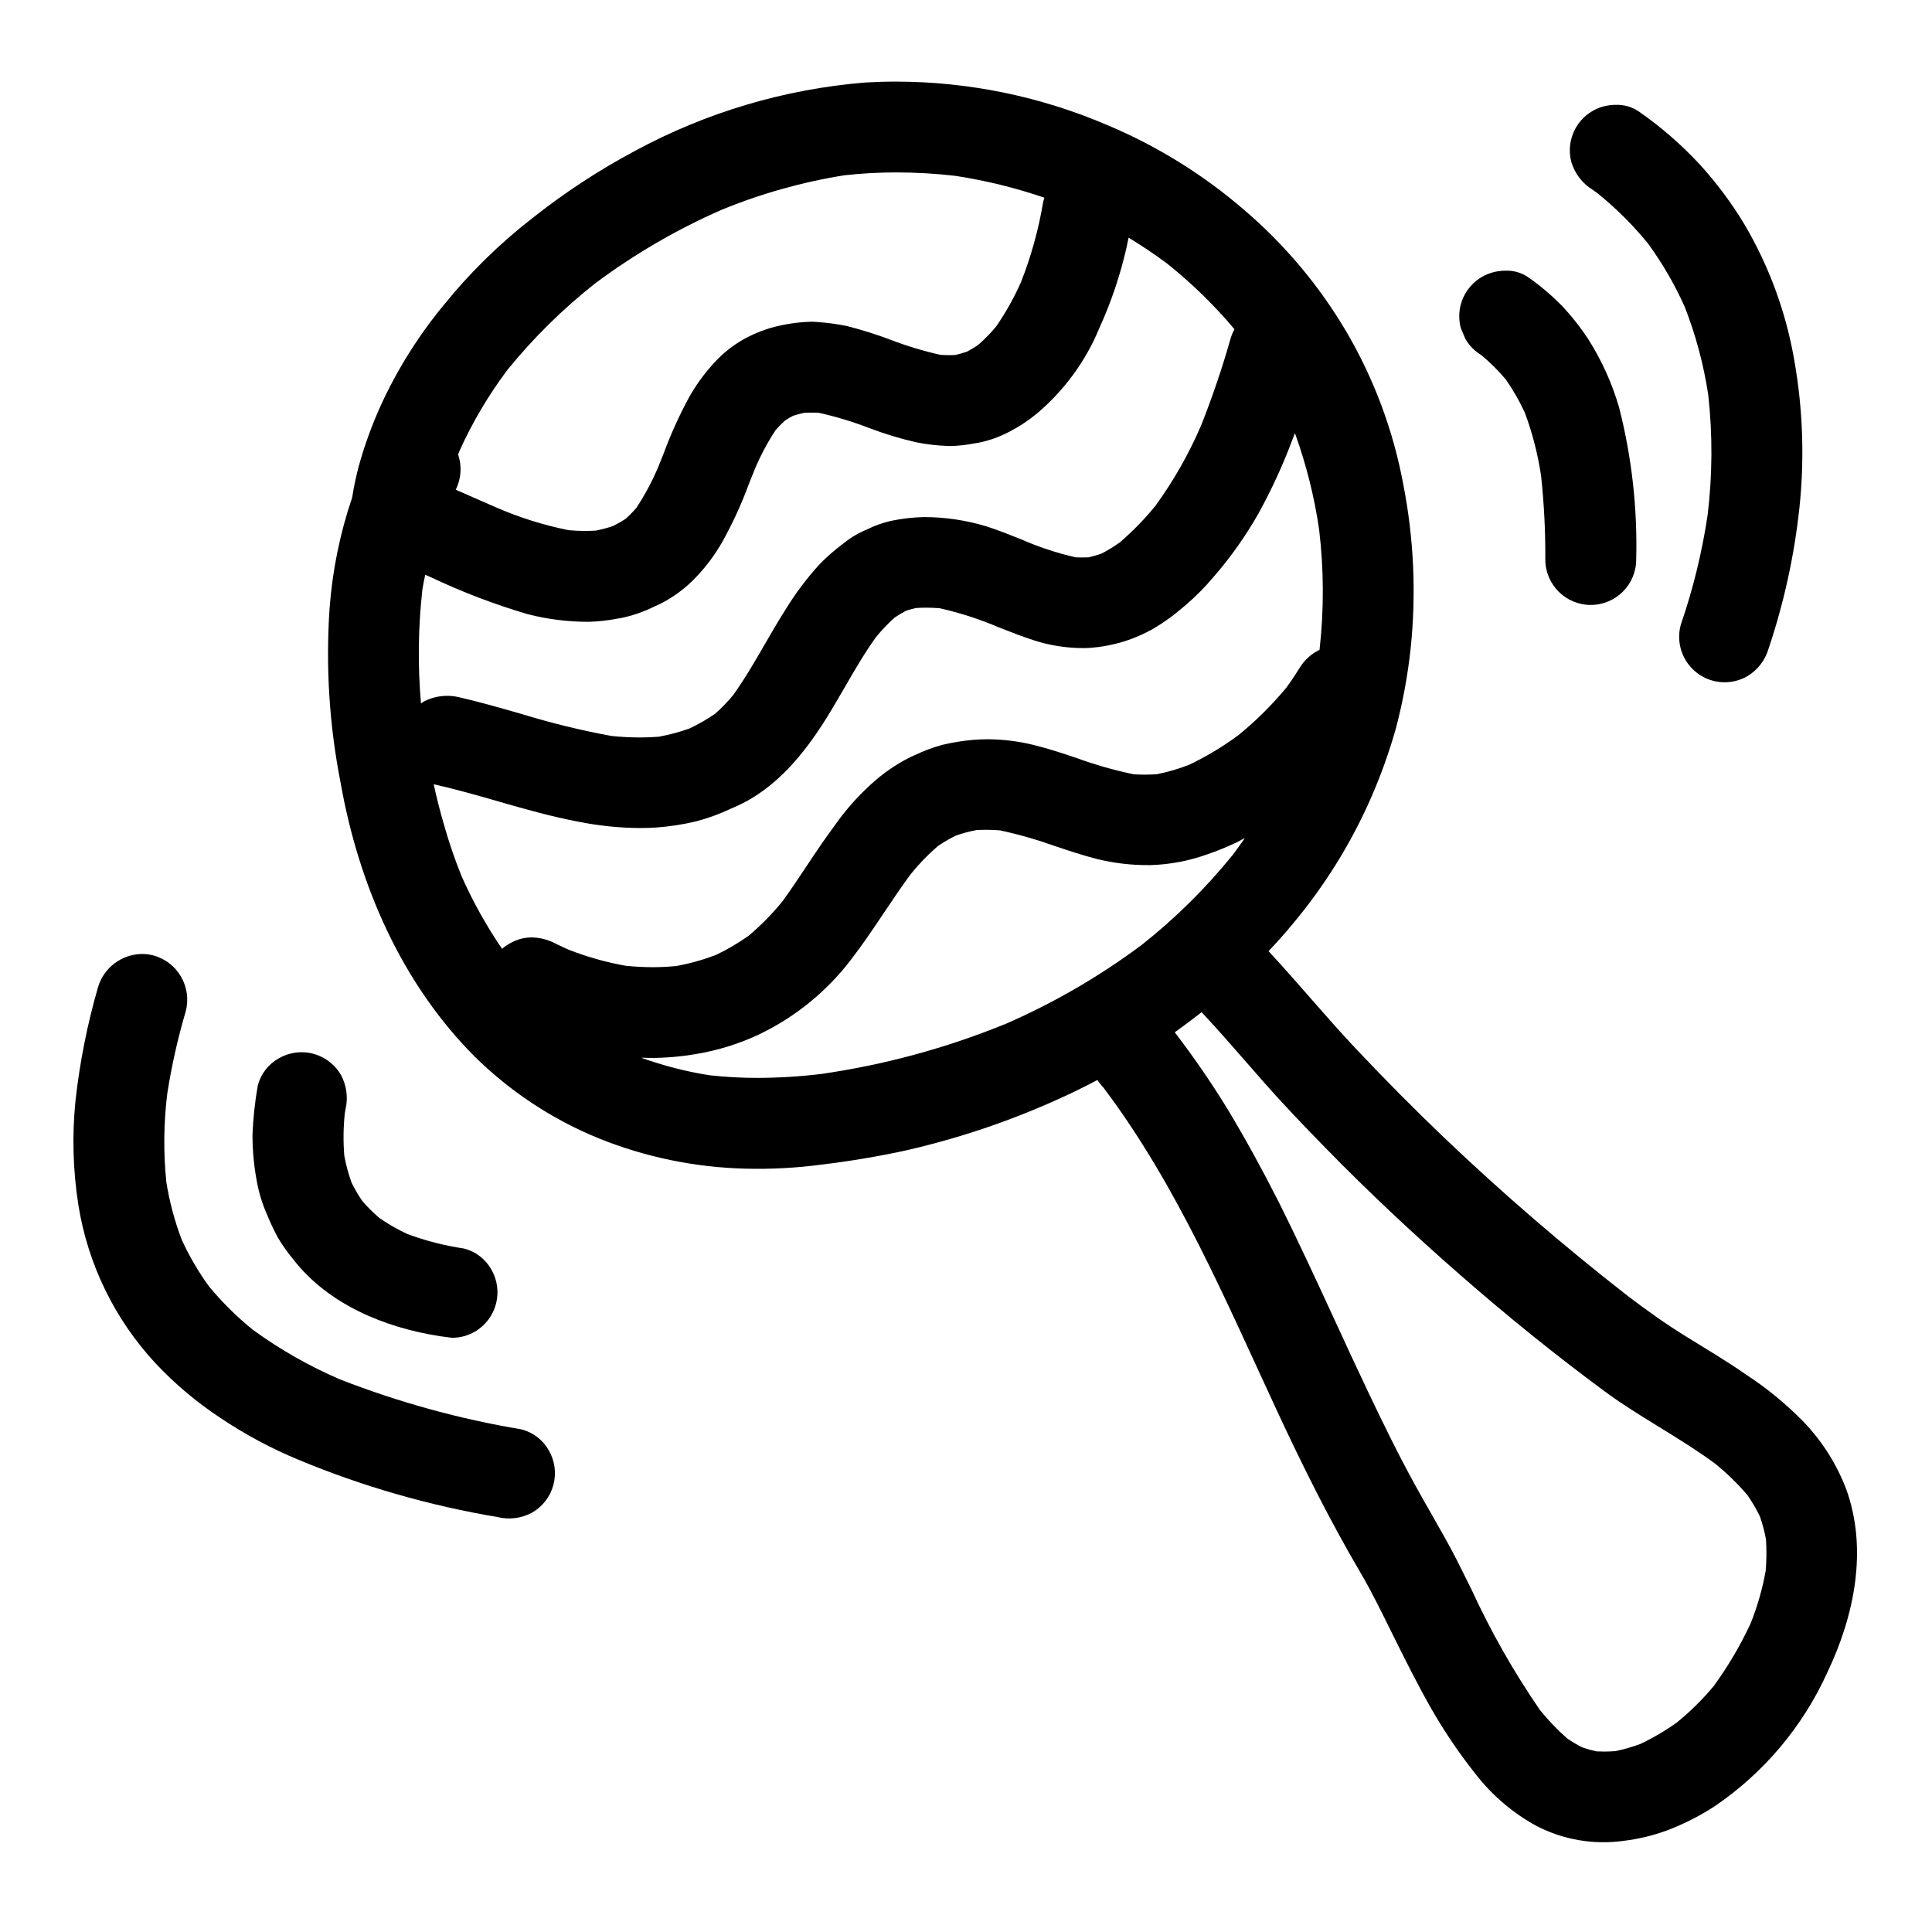 <?xml version="1.0" encoding="UTF-8"?>
<!-- Uploaded to: SVG Repo, www.svgrepo.com, Generator: SVG Repo Mixer Tools -->
<svg fill="#000000" width="800px" height="800px" version="1.1" viewBox="144 144 512 512" xmlns="http://www.w3.org/2000/svg">
 <g>
  <path d="m507.17 355.8c2.668-6.043 4.91-12.266 6.719-18.621 1.867-7.055 3.191-14.246 3.965-21.504 1.484-14.379 0.836-28.898-1.93-43.086-2.637-14.367-7.769-28.156-15.164-40.754-7.184-12.172-16.336-23.066-27.086-32.242-10.711-9.238-22.797-16.75-35.816-22.273-17.82-7.699-37.027-11.68-56.438-11.699-2.68 0-5.371 0.086-8.062 0.242-21.383 1.73-42.172 7.898-61.043 18.105-9.668 5.152-18.848 11.176-27.418 17.992-8.613 6.699-16.426 14.371-23.281 22.859-6.703 8.105-12.312 17.055-16.699 26.617-2.348 5.18-4.293 10.531-5.816 16.008-0.738 2.762-1.328 5.559-1.766 8.383-3.254 9.559-5.273 19.496-6.004 29.562-1.035 15.414-0.047 30.895 2.934 46.055 4.762 26.922 16.109 53.137 35.617 72.645v-0.004c9.434 9.281 20.594 16.625 32.848 21.613 12.387 4.988 25.57 7.699 38.922 8.012 6.699 0.168 13.402-0.191 20.047-1.074 7.598-0.922 15.121-2.164 22.594-3.809v-0.004c13.617-3.121 26.895-7.574 39.637-13.305 3.707-1.625 7.328-3.434 10.91-5.316 0.453 0.723 0.98 1.395 1.574 2.004 19.629 26.047 32.387 56.383 46.051 85.77 6.785 14.594 13.945 28.973 22.113 42.852 3.066 5.215 5.703 10.711 8.395 16.137 3.281 6.625 6.594 13.242 10.234 19.68 3.508 6.148 7.481 12.016 11.883 17.551 4.379 5.637 9.871 10.305 16.137 13.719 7.078 3.652 15.109 5.027 23 3.934 3.977-0.473 7.883-1.414 11.637-2.801 4.356-1.66 8.52-3.769 12.43-6.297 13.102-8.867 23.484-21.191 30-35.605 7.125-14.957 10.758-32.539 4.961-48.543h-0.004c-2.523-6.598-6.336-12.629-11.215-17.738-4.644-4.762-9.801-8.996-15.375-12.629-5.184-3.625-10.66-6.832-16.023-10.164-5.363-3.328-10.344-6.887-15.312-10.672-16.844-13.121-33.004-27.047-48.48-41.781-7.984-7.613-15.742-15.469-23.316-23.484-8.023-8.48-15.402-17.531-23.348-26.07 2.199-2.336 4.352-4.723 6.402-7.211 8.379-9.996 15.309-21.125 20.59-33.051zm-36.02-124.55c-0.426 0.77-0.766 1.586-1.02 2.43-2.215 7.809-4.824 15.504-7.816 23.051-3.223 7.508-7.269 14.633-12.062 21.246-2.863 3.531-6.039 6.797-9.484 9.758-1.547 1.105-3.168 2.102-4.856 2.977-1.129 0.402-2.285 0.73-3.457 0.988-0.555 0.02-1.098 0.035-1.645 0.035s-1.203 0-1.828-0.047h0.004c-4.965-1.148-9.816-2.758-14.48-4.805-2.812-1.129-6.004-2.41-9.148-3.41-5.363-1.617-10.93-2.441-16.531-2.445-2.953 0.07-5.891 0.41-8.777 1.023-2.191 0.508-4.312 1.27-6.324 2.273l-1.18 0.516h-0.004c-1.832 0.863-3.551 1.957-5.113 3.246-2.168 1.609-4.203 3.383-6.098 5.305-3.418 3.719-6.465 7.758-9.102 12.066-1.922 3.004-3.742 6.144-5.703 9.539-2.547 4.414-5.184 8.965-8.215 13.188-1.473 1.793-3.09 3.461-4.832 4.992-2.148 1.477-4.41 2.777-6.766 3.887-2.648 0.945-5.371 1.672-8.137 2.176-1.621 0.121-3.293 0.195-4.981 0.195-2.508-0.004-5.019-0.133-7.516-0.391-8.145-1.496-16.191-3.469-24.102-5.906l-0.25-0.066c-5.309-1.523-10.793-3.098-16.27-4.348h-0.004c-0.977-0.215-1.973-0.32-2.973-0.32-2.066 0-4.102 0.48-5.953 1.398l-0.172 0.09c-0.27 0.145-0.504 0.352-0.762 0.516v-0.074h-0.035c-0.867-10-0.742-20.062 0.371-30.035 0.203-1.262 0.434-2.516 0.723-3.793v-0.047l0.031-0.137v-0.02l1.328 0.59v-0.004c8.336 3.961 16.969 7.262 25.82 9.871 5.281 1.355 10.711 2.035 16.164 2.023 2.566-0.07 5.121-0.352 7.641-0.84l0.988-0.168c3.059-0.637 6.027-1.664 8.828-3.059l1.023-0.453c3.84-1.855 7.301-4.414 10.203-7.543 2.59-2.75 4.848-5.797 6.719-9.082 2.762-4.949 5.129-10.109 7.082-15.434l0.277-0.684c0.414-1.055 0.84-2.109 1.258-3.148 1.523-3.633 3.379-7.117 5.543-10.406 0.785-0.898 1.625-1.75 2.516-2.543 0.672-0.445 1.363-0.852 2.078-1.223 0.988-0.32 1.992-0.594 3.012-0.809 0.602-0.027 1.18-0.047 1.797-0.047 0.676 0 1.355 0 2.039 0.055 4.484 0.992 8.887 2.32 13.176 3.973 4.141 1.586 8.387 2.875 12.711 3.856 2.707 0.539 5.449 0.855 8.207 0.953 0.281 0 0.555 0.027 0.836 0.027 2.062-0.059 4.121-0.285 6.148-0.676l1.285-0.207v-0.004c2.785-0.559 5.477-1.516 7.992-2.84 2.633-1.344 5.113-2.973 7.394-4.856 7.293-6.137 13-13.945 16.625-22.762 3.113-6.84 5.519-13.984 7.18-21.316 0.184-0.844 0.359-1.684 0.527-2.527v-0.047c3.484 2.117 6.879 4.398 10.098 6.777 6.555 5.223 12.574 11.086 17.969 17.5zm-205.74 33.188c0.121-0.34 0.25-0.684 0.395-1.023 3.418-7.543 7.648-14.695 12.617-21.324 6.898-8.512 14.723-16.23 23.328-23.008 10.352-7.723 21.543-14.242 33.367-19.43 10.496-4.328 21.457-7.414 32.668-9.203 4.574-0.504 9.176-0.758 13.777-0.758 5.203 0.004 10.402 0.309 15.57 0.906 8.039 1.227 15.953 3.164 23.648 5.801-0.168 0.434-0.289 0.883-0.367 1.344-1.207 7.18-3.16 14.211-5.824 20.984-1.832 4.148-4.055 8.113-6.633 11.848-1.457 1.738-3.047 3.363-4.754 4.856-0.961 0.645-1.953 1.238-2.973 1.777-1.031 0.348-2.082 0.645-3.148 0.883-0.492 0-0.973 0.027-1.461 0.027-0.789 0-1.598-0.027-2.43-0.082-4.465-1.004-8.855-2.332-13.133-3.973-3.766-1.426-7.613-2.637-11.516-3.633-2.684-0.562-5.398-0.93-8.133-1.102-0.496-0.043-0.996-0.062-1.504-0.062-2.047 0.055-4.09 0.258-6.109 0.609l-0.273 0.047h0.004c-3.879 0.645-7.625 1.922-11.086 3.785-3.215 1.762-6.098 4.07-8.523 6.82-2.504 2.766-4.676 5.812-6.477 9.082-2.523 4.695-4.719 9.559-6.566 14.562-0.488 1.223-0.969 2.457-1.469 3.672-1.594 3.754-3.523 7.356-5.766 10.762-0.898 1.035-1.859 2.016-2.883 2.926-1.082 0.699-2.203 1.332-3.359 1.902-1.457 0.48-2.945 0.875-4.449 1.18-0.969 0.059-1.941 0.094-2.898 0.094-1.422 0-2.902-0.074-4.375-0.203-6.562-1.324-12.969-3.332-19.109-5.996-2.137-0.922-4.262-1.863-6.391-2.793l-2.606-1.156-0.887-0.367-0.789-0.359-0.098-0.043h-0.027c1.461-2.902 1.691-6.273 0.641-9.352zm0.922 111.78v0.004c-1.84-4.555-3.426-9.203-4.75-13.93-1.008-3.453-1.875-6.941-2.652-10.457 0.055 0 0.098 0.039 0.148 0.051v-0.02c5.406 1.211 10.848 2.754 16.109 4.262l0.664 0.195c7.012 2.016 14.258 4.094 21.648 5.477 5.316 1.055 10.719 1.605 16.137 1.637 1.422 0 2.844-0.047 4.262-0.137h0.004c3.598-0.258 7.172-0.812 10.68-1.66 3.133-0.828 6.184-1.945 9.109-3.332l1.145-0.496c11.219-4.863 18.641-14.926 23.262-22.043 2.016-3.148 3.906-6.406 5.758-9.617 2.562-4.434 5.203-9.016 8.266-13.27v0.004c1.516-1.879 3.184-3.629 4.984-5.231 0.969-0.664 1.977-1.266 3.019-1.809 0.848-0.273 1.703-0.508 2.598-0.711 0.922-0.066 1.836-0.094 2.754-0.094 1.18 0 2.363 0.055 3.543 0.148 5.41 1.215 10.695 2.926 15.789 5.117 3.207 1.258 6.359 2.484 9.539 3.5 4.039 1.266 8.246 1.922 12.477 1.941 0.715 0 1.434 0 2.137-0.066v-0.004c5.981-0.434 11.781-2.223 16.965-5.231 2.688-1.605 5.227-3.449 7.586-5.508l0.742-0.617v-0.004c2.613-2.234 5.035-4.676 7.246-7.305 4.602-5.262 8.652-10.984 12.086-17.078 3.371-6.129 6.301-12.488 8.77-19.035l0.168-0.441 0.609-1.574 0.047-0.031 0.02 0.02c2.969 8.227 5.102 16.73 6.371 25.383 1.281 10.613 1.32 21.34 0.121 31.961-2.168 1.031-3.988 2.676-5.238 4.727-1.102 1.785-2.258 3.519-3.543 5.277-3.816 4.602-8.07 8.82-12.703 12.594-4.117 3.055-8.523 5.695-13.156 7.894-2.738 1.062-5.562 1.887-8.438 2.465-1.062 0.074-2.125 0.121-3.188 0.121-1 0-1.996-0.035-3.004-0.102-5.133-1.07-10.18-2.512-15.105-4.305-3.492-1.18-7.441-2.496-11.434-3.473-4.004-0.988-8.109-1.488-12.23-1.5-1.316 0-2.633 0.059-3.938 0.172v0.004c-2.66 0.238-5.297 0.668-7.894 1.285-2.551 0.684-5.031 1.609-7.41 2.754l-1.062 0.469c-3.883 1.934-7.469 4.414-10.648 7.363-3.59 3.269-6.797 6.93-9.57 10.914-2.57 3.438-5.055 7.16-7.238 10.453-2.07 3.125-4.215 6.34-6.465 9.445h0.004c-2.707 3.352-5.727 6.43-9.02 9.203-2.754 1.953-5.672 3.668-8.723 5.117-3.398 1.289-6.906 2.266-10.48 2.918-2.07 0.199-4.176 0.305-6.258 0.305-2.32 0-4.723-0.133-7.086-0.367-5.203-0.922-10.301-2.356-15.215-4.289-1.172-0.523-2.324-1.066-3.465-1.625-1.93-1.012-4.07-1.562-6.25-1.609-1.012 0-2.019 0.133-3 0.395-1.723 0.504-3.332 1.352-4.723 2.488-0.051 0.043-0.09 0.098-0.141 0.141h-0.02c-4.144-6.07-7.731-12.5-10.719-19.215zm143.78 39.273v0.004c-15.547 6.309-31.805 10.711-48.414 13.109-5.598 0.68-11.23 1.031-16.871 1.051-4.262 0.008-8.516-0.227-12.75-0.695-4.613-0.723-9.164-1.773-13.625-3.148-0.32-0.094-0.641-0.188-0.949-0.297-1.156-0.363-2.305-0.746-3.449-1.148h0.059l-0.066-0.027h0.086l-0.086-0.031c0.887 0.039 1.77 0.059 2.652 0.059 3.969-0.023 7.93-0.375 11.84-1.055 5.633-0.934 11.109-2.625 16.289-5.027 9.746-4.594 18.238-11.473 24.758-20.051 2.938-3.801 5.676-7.871 8.316-11.809l0.324-0.473c2.133-3.188 4.555-6.801 7.027-10.172l-0.004 0.004c2.18-2.723 4.602-5.238 7.238-7.519 1.527-1.055 3.133-1.992 4.797-2.812 1.797-0.633 3.641-1.125 5.512-1.477 0.848-0.047 1.695-0.074 2.531-0.074 1.25 0 2.484 0.055 3.734 0.156 4.965 1.082 9.852 2.484 14.633 4.199 3.398 1.137 7.246 2.426 11.02 3.387h0.004c4.422 1.086 8.957 1.633 13.512 1.617h0.789c5.086-0.168 10.117-1.129 14.91-2.844 2.633-0.902 5.211-1.953 7.723-3.148l0.336-0.16c0.613-0.309 1.203-0.66 1.812-0.984l-0.07 0.109h0.047l-0.02 0.027 0.039-0.02c-1.008 1.453-2.035 2.891-3.098 4.301l-0.004 0.004c-7.121 8.805-15.195 16.797-24.078 23.824-11.305 8.441-23.555 15.535-36.504 21.141zm120.95 66.461c12.391 10.848 25.164 21.145 37.957 30.598 4.641 3.445 9.645 6.523 14.48 9.504l0.359 0.215c4.863 3.004 9.891 6.098 14.586 9.547l0.004 0.008c3.133 2.523 6.023 5.332 8.633 8.395 1.262 1.801 2.371 3.699 3.324 5.676 0.68 1.969 1.215 3.984 1.602 6.031 0.18 2.777 0.152 5.566-0.078 8.344-0.852 4.75-2.18 9.406-3.969 13.891-2.707 5.844-5.981 11.406-9.77 16.617-2.934 3.531-6.207 6.773-9.77 9.676-3.082 2.203-6.356 4.129-9.785 5.746-2.137 0.781-4.328 1.406-6.555 1.871-0.988 0.074-1.969 0.113-2.938 0.113-0.656 0-1.32-0.02-2.004-0.047v0.004c-1.262-0.277-2.508-0.621-3.734-1.027-1.418-0.711-2.781-1.516-4.086-2.41-2.609-2.297-5.019-4.812-7.207-7.519-6.957-10.117-13.031-20.812-18.16-31.973-1.25-2.531-2.508-5.051-3.762-7.559-2.082-4.102-4.406-8.148-6.644-12.07l-0.215-0.395c-1.449-2.523-2.902-5.055-4.301-7.613-4.496-8.172-8.609-16.609-12.371-24.523-3.078-6.453-6.07-12.945-9.055-19.441-4.723-10.234-9.617-20.859-14.828-31.27-4.305-8.5-8.785-16.633-13.305-24.164-4.34-7.102-9.051-13.965-14.117-20.566l-0.031-0.043c0.789-0.582 1.617-1.18 2.418-1.758 1.574-1.164 3.129-2.348 4.664-3.543h0.066l0.195 0.215c4.281 4.582 8.43 9.352 12.449 13.953l3.906 4.461c5.582 6.34 11.34 12.301 16.719 17.793 10.762 11.004 22.637 22.191 35.32 33.266z"/>
  <path d="m539.56 216.19c-6.41 1.766-10.176 8.391-8.414 14.797 0.395 0.961 0.809 1.922 1.211 2.871h0.004c1.039 1.777 2.516 3.258 4.285 4.305 2.316 1.953 4.461 4.094 6.414 6.41 1.938 2.781 3.629 5.727 5.047 8.809 2.012 5.426 3.453 11.047 4.305 16.77 0.785 7.348 1.156 14.734 1.113 22.121 0 6.652 5.391 12.043 12.043 12.043s12.043-5.391 12.043-12.043c0.352-13.586-1.176-27.152-4.543-40.32-1.836-6.324-4.555-12.359-8.074-17.926-2.09-3.203-4.461-6.219-7.086-9.004-2.773-2.824-5.801-5.383-9.051-7.641-1.738-1.148-3.793-1.723-5.875-1.648-1.156 0-2.309 0.152-3.422 0.457z"/>
  <path d="m565.98 194.23c0.484 0.348 0.965 0.695 1.445 1.047 4.887 3.949 9.348 8.391 13.316 13.258 3.82 5.246 7.086 10.875 9.738 16.797 2.938 7.531 5.027 15.363 6.231 23.359 1.16 10.531 1.105 21.164-0.156 31.688-1.473 9.922-3.859 19.688-7.125 29.172-1.305 4.727 0.387 9.777 4.277 12.766s9.203 3.32 13.438 0.84c2.672-1.633 4.641-4.195 5.527-7.199 4.066-12.082 6.809-24.57 8.18-37.242 1.402-13.137 0.941-26.406-1.375-39.41-2.211-12.727-6.723-24.945-13.305-36.059-3.356-5.535-7.234-10.73-11.582-15.523-4.941-5.348-10.453-10.141-16.441-14.285-1.75-1.145-3.812-1.723-5.902-1.656-1.141-0.004-2.277 0.145-3.383 0.441-6.406 1.77-10.172 8.398-8.41 14.809 0.914 2.988 2.875 5.547 5.527 7.199z"/>
  <path d="m214.7 465.73c0.879 2.164 1.875 4.277 2.984 6.332 1.195 1.984 2.539 3.875 4.016 5.66 9.277 11.98 24.285 18.105 38.879 20.383l3.199 0.422h0.004c2.137 0.008 4.234-0.559 6.082-1.637 5.742-3.356 7.684-10.734 4.328-16.484-1.547-2.758-4.16-4.758-7.227-5.531-5.129-0.758-10.168-2.047-15.027-3.852-2.57-1.199-5.035-2.609-7.367-4.219-1.637-1.395-3.164-2.914-4.566-4.543-1.059-1.551-2.004-3.172-2.836-4.856-0.84-2.312-1.484-4.695-1.922-7.117-0.312-3.75-0.266-7.516 0.133-11.258 0.051-0.316 0.102-0.629 0.156-0.941 0.77-3.133 0.336-6.441-1.211-9.277-1.59-2.707-4.172-4.691-7.199-5.531-1.035-0.285-2.106-0.43-3.18-0.43-2.141 0-4.246 0.566-6.098 1.641-2.75 1.543-4.75 4.144-5.535 7.199-0.754 4.293-1.223 8.633-1.398 12.988-0.008 4.031 0.355 8.051 1.082 12.016 0.531 3.109 1.438 6.144 2.703 9.035z"/>
  <path d="m185.22 505.29c5.137 5.469 10.895 10.32 17.152 14.453 6.512 4.367 13.434 8.078 20.672 11.086 16.953 7.059 34.652 12.156 52.762 15.195 3.137 0.789 6.457 0.355 9.285-1.211 2.762-1.609 4.766-4.25 5.578-7.34s0.363-6.379-1.246-9.137c-1.555-2.746-4.156-4.742-7.207-5.535-16.453-2.746-32.574-7.188-48.117-13.246-8.137-3.5-15.863-7.894-23.031-13.105-4.273-3.445-8.188-7.316-11.684-11.547-2.805-3.863-5.223-7.996-7.211-12.336-1.891-4.961-3.266-10.105-4.098-15.352-0.785-7.781-0.703-15.625 0.254-23.391 1.148-7.359 2.781-14.641 4.887-21.785 1.691-6.398-2.051-12.977-8.414-14.797-1.023-0.285-2.086-0.426-3.148-0.426-5.418 0.047-10.168 3.637-11.688 8.84-2.844 9.844-4.84 19.914-5.965 30.102-0.918 9.152-0.664 18.383 0.754 27.473 2.492 15.742 9.617 30.383 20.465 42.059z"/>
 </g>
</svg>